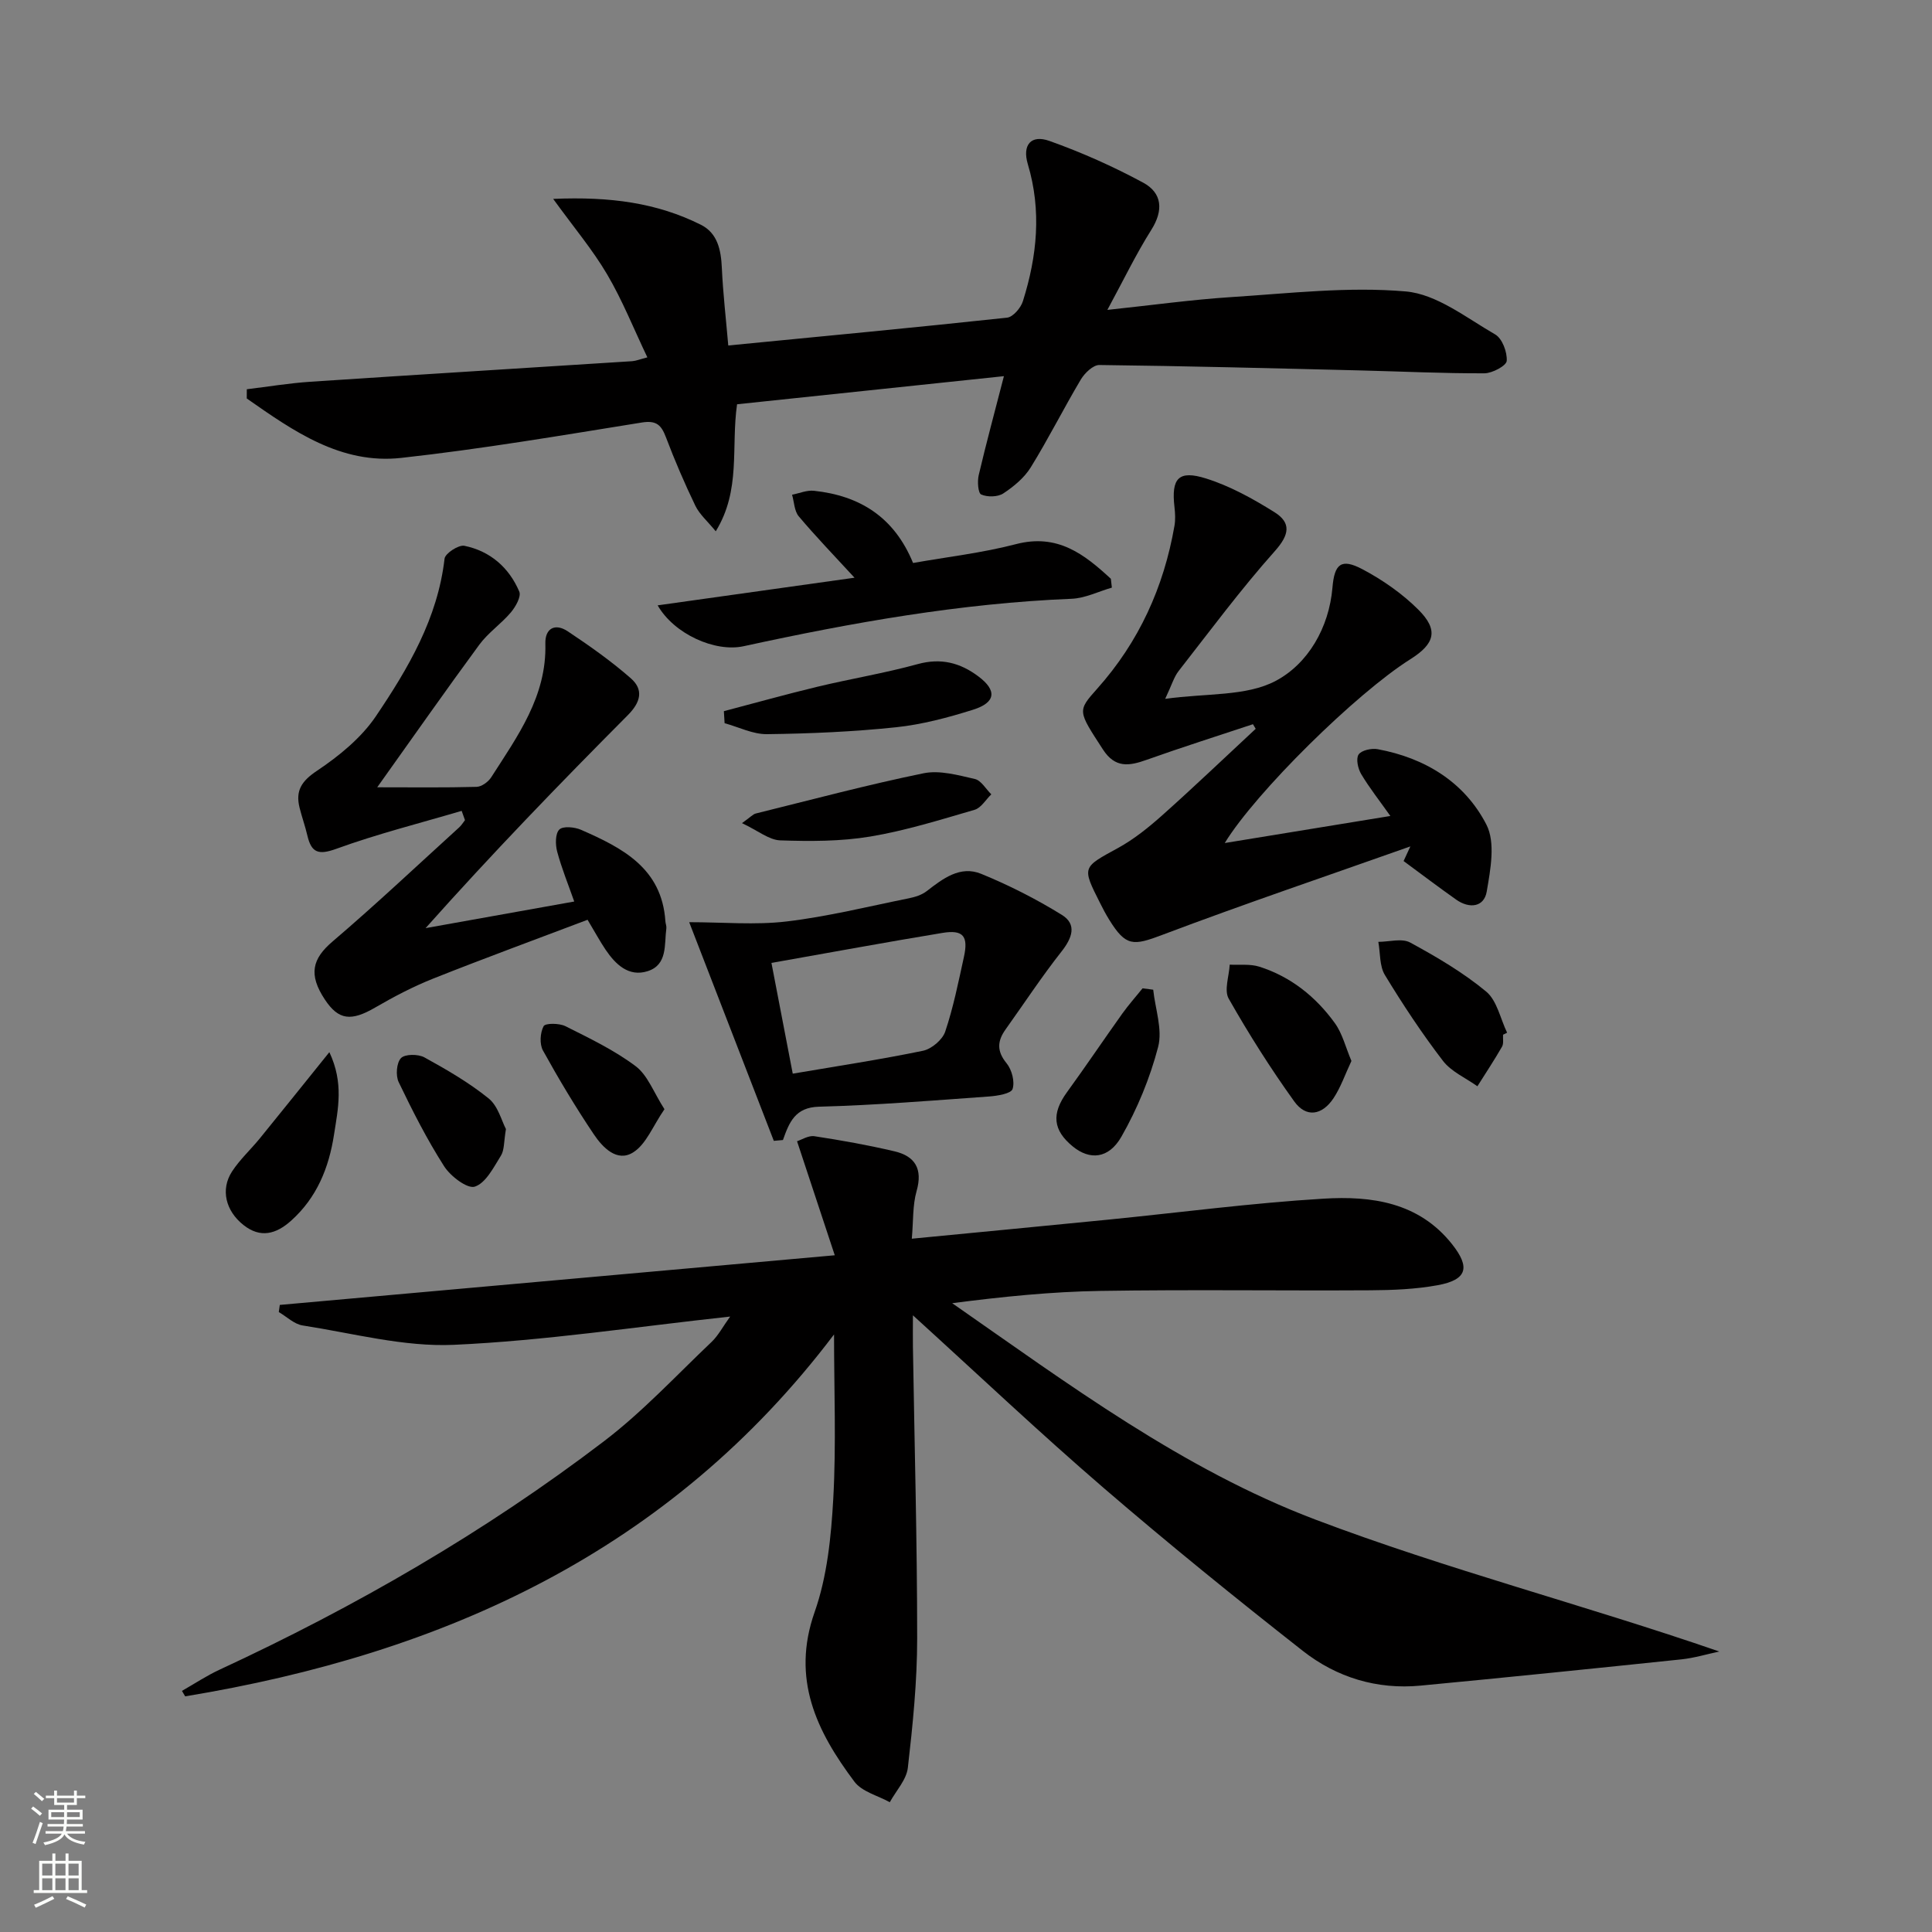 <svg enable-background="new 0 0 400 400" viewBox="0 0 400 400" xmlns="http://www.w3.org/2000/svg"><rect x="0" y="0" width="400" height="400" fill="#808080" stroke="none"/><g fill="#010000"><path d="m151.17 272.58c-19.57 2.12-38.33 5-57.19 5.85-10.37.47-20.91-2.4-31.33-4.01-1.75-.27-3.29-1.82-4.93-2.77.07-.49.14-.99.21-1.48 37.81-3.38 75.62-6.76 114.9-10.28-2.83-8.56-5.23-15.82-7.81-23.61.95-.3 2.36-1.23 3.6-1.04 5.56.85 11.11 1.84 16.58 3.13 4.26 1 5.88 3.64 4.57 8.23-.84 2.94-.66 6.17-.99 9.86 13.96-1.35 27.29-2.62 40.61-3.94 14.88-1.48 29.72-3.45 44.64-4.35 9.89-.6 19.69.71 26.6 9.42 3.82 4.82 3.13 7.38-2.99 8.5-4.54.83-9.25 1.02-13.88 1.05-18.66.11-37.32-.17-55.97.13-10.11.16-20.2 1.19-30.65 2.54 24.03 16.73 47.73 34.39 75.16 44.79 27.26 10.33 55.66 17.66 83.67 27.33-2.61.55-5.19 1.34-7.82 1.62-18.01 1.88-36.02 3.73-54.04 5.44-9.02.86-17.36-1.69-24.36-7.18-13.99-10.98-27.83-22.19-41.3-33.79-13.11-11.29-25.68-23.19-39.44-35.7 0 2.77-.03 4.63 0 6.49.32 20.14.88 40.27.88 60.41 0 8.93-.91 17.89-1.93 26.78-.29 2.49-2.44 4.76-3.74 7.13-2.49-1.38-5.76-2.17-7.32-4.25-7.81-10.4-13.12-21.25-8.24-35.12 2.6-7.38 3.42-15.59 3.86-23.49.62-11.21.16-22.48.16-33.99-33.98 44.9-80.74 66.1-134.34 74.93-.22-.38-.45-.75-.67-1.13 2.59-1.47 5.09-3.14 7.79-4.39 28.15-13.05 54.92-28.49 79.59-47.3 8.02-6.11 14.97-13.63 22.32-20.6 1.39-1.35 2.32-3.17 3.8-5.21z"/><path d="m134.03 73.99c-2.85-5.97-5.17-11.82-8.32-17.17-3-5.1-6.86-9.68-11.18-15.64 11.82-.51 21.51.82 30.57 5.35 3.48 1.74 4.18 5.23 4.35 8.95.24 5.24.85 10.47 1.33 16.05 19.77-1.93 38.76-3.72 57.72-5.76 1.23-.13 2.85-2.02 3.28-3.41 2.94-9.33 3.9-18.75 1.02-28.37-1.19-4 .67-6.16 4.45-4.82 6.66 2.37 13.2 5.28 19.42 8.64 3.95 2.13 4.26 5.72 1.69 9.79-3.16 5.01-5.74 10.38-9.09 16.56 9.27-.98 17.44-2.12 25.64-2.65 12.05-.77 24.22-2.21 36.14-1.17 6.41.56 12.54 5.46 18.51 8.9 1.46.84 2.52 3.67 2.39 5.48-.07 1-2.99 2.56-4.62 2.57-8.61.03-17.21-.39-25.82-.6-17.96-.44-35.93-.91-53.9-1.12-1.29-.02-3.04 1.67-3.84 3.01-3.57 6-6.7 12.26-10.37 18.19-1.34 2.16-3.52 3.97-5.68 5.39-1.15.75-3.29.79-4.57.22-.66-.29-.82-2.71-.52-4 1.54-6.57 3.31-13.08 5.22-20.5-18.7 1.97-36.97 3.9-55.25 5.82-1.28 8.96.85 17.73-4.41 26.3-1.73-2.11-3.36-3.51-4.22-5.28-2.23-4.63-4.27-9.37-6.09-14.18-.97-2.55-1.97-3.55-5.02-3.06-16.55 2.66-33.1 5.48-49.76 7.32-12.52 1.4-22.38-5.57-32.01-12.3 0-.64 0-1.27.01-1.91 4.38-.53 8.74-1.26 13.13-1.55 22.22-1.48 44.44-2.83 66.66-4.26.78-.06 1.55-.38 3.14-.79z"/><path d="m259.41 149.94c-7.35 2.44-14.73 4.78-22.03 7.38-3.62 1.29-6.51 1.74-9.03-2.15-5.19-8.01-5.34-7.93-1.18-12.59 8.63-9.67 13.78-21 15.99-33.71.22-1.27.15-2.62 0-3.91-.68-5.92.82-7.7 6.55-5.89 4.97 1.56 9.7 4.19 14.15 6.97 3.5 2.19 3.12 4.65.1 8.04-7.06 7.92-13.4 16.48-19.94 24.85-.96 1.23-1.41 2.86-2.78 5.76 8.56-1.2 16.79-.48 22.9-3.73 6.63-3.52 11.02-10.95 11.73-19.3.41-4.88 1.77-6.15 6.2-3.81 4.18 2.21 8.24 5.04 11.58 8.37 4.22 4.21 3.46 7.05-1.66 10.27-11.23 7.08-31.99 27.54-38.42 38.05 11.47-1.87 22.6-3.69 34.29-5.6-2.2-3.11-4.31-5.78-6.04-8.67-.67-1.13-1.12-3.17-.54-4.05s2.67-1.34 3.94-1.11c9.84 1.81 18.02 6.85 22.53 15.63 1.9 3.7.84 9.29.06 13.85-.55 3.25-3.6 3.59-6.32 1.67-3.68-2.6-7.27-5.32-10.89-7.99.47-1.01.93-2.02 1.4-3.03-17.14 6.07-34.37 11.9-51.37 18.32-6.01 2.27-7.53 2.44-10.98-3.14-.7-1.13-1.32-2.3-1.91-3.49-3.77-7.48-3.67-7.31 3.73-11.36 3.32-1.82 6.35-4.27 9.19-6.8 6.55-5.84 12.89-11.91 19.32-17.88-.19-.32-.38-.63-.57-.95z"/><path d="m95.58 167.88c-8.66 2.56-17.45 4.77-25.93 7.85-3.72 1.35-5.18.84-6.02-2.77-.45-1.93-1.13-3.81-1.61-5.74-.87-3.52.4-5.5 3.61-7.64 4.57-3.06 9.17-6.81 12.2-11.3 6.68-9.9 12.79-20.25 14.21-32.61.12-1.09 2.9-2.91 4.1-2.67 5.34 1.09 9.25 4.5 11.37 9.48.44 1.03-.76 3.14-1.73 4.3-2 2.37-4.7 4.2-6.53 6.68-6.97 9.47-13.71 19.11-21.15 29.54 7.45 0 14.01.09 20.57-.09 1.05-.03 2.42-1.03 3.03-1.98 5.45-8.51 11.51-16.77 11.21-27.66-.09-3.25 2.07-4.28 4.64-2.56 4.51 3 8.97 6.15 13.04 9.71 2.7 2.36 2.08 4.95-.61 7.65-14.18 14.25-28.16 28.71-41.87 44.09 10.11-1.81 20.22-3.62 30.78-5.51-1.26-3.58-2.61-6.89-3.53-10.32-.39-1.45-.42-3.72.44-4.58.76-.76 3.16-.53 4.49.05 8.54 3.74 16.74 7.92 17.47 18.92.03.5.26 1 .2 1.48-.45 3.35.3 7.56-3.9 8.88-3.89 1.22-6.6-1.39-8.67-4.44-1.2-1.78-2.22-3.68-3.74-6.21-10.61 4.02-21.32 7.95-31.92 12.16-4.15 1.65-8.15 3.74-12.02 5.99-5 2.91-7.6 2.66-10.44-1.62-3.46-5.21-2.62-8.45 1.58-12.03 8.95-7.64 17.53-15.73 26.24-23.65.46-.42.79-.98 1.18-1.48-.23-.65-.46-1.29-.69-1.92z"/><path d="m160.21 236.2c-5.78-14.93-11.56-29.85-17.52-45.27 7 0 13.66.62 20.16-.15 8.51-1.01 16.9-3.1 25.33-4.8 1.28-.26 2.66-.69 3.67-1.47 3.37-2.61 6.96-5.37 11.3-3.59 5.77 2.36 11.4 5.22 16.7 8.5 3.18 1.97 2.12 4.8-.08 7.59-4.09 5.19-7.73 10.73-11.57 16.11-1.73 2.42-1.86 4.51.21 7.03 1.08 1.32 1.73 3.8 1.23 5.32-.31.95-3.09 1.41-4.81 1.54-11.75.84-23.5 1.81-35.27 2.12-4.94.13-6.16 3.23-7.46 6.9-.64.06-1.27.12-1.89.17zm-.49-36.84c1.58 8.21 3.04 15.81 4.41 22.93 9.34-1.59 18.2-2.93 26.96-4.74 1.78-.37 4.03-2.27 4.6-3.95 1.69-5.01 2.73-10.25 3.87-15.43.97-4.37-.14-5.73-4.45-5.02-11.59 1.91-23.15 4.05-35.39 6.21z"/><path d="m176.92 119.61c-4.22-4.59-8.02-8.52-11.54-12.7-.93-1.1-.95-2.97-1.39-4.48 1.51-.3 3.07-.98 4.53-.82 9.45 1.01 16.6 5.4 20.52 14.95 7.08-1.26 14.32-2.08 21.3-3.9 8.64-2.25 14.17 2.11 19.65 7.17.07.61.14 1.22.21 1.83-2.78.8-5.54 2.2-8.34 2.31-22.98.93-45.49 4.94-67.89 9.82-5.94 1.3-14.42-2.53-17.81-8.46 13.6-1.91 26.92-3.78 40.76-5.72z"/><path d="m149.87 147.24c6.44-1.69 12.86-3.49 19.34-5.05 6.91-1.66 13.94-2.81 20.78-4.69 4.82-1.33 8.8-.29 12.57 2.54 3.88 2.9 3.64 5.41-1.1 6.9-5.18 1.63-10.54 3.06-15.93 3.63-8.86.93-17.81 1.32-26.72 1.43-2.92.04-5.86-1.47-8.79-2.27-.05-.83-.1-1.66-.15-2.49z"/><path d="m68.19 217.84c3.02 6.41 1.79 11.74.97 17.04-1.06 6.91-3.57 13.1-8.92 17.88-3.08 2.75-6.33 3.65-9.84.86-3.7-2.94-4.77-7.35-2.37-11.06 1.61-2.48 3.86-4.54 5.75-6.85 4.58-5.63 9.12-11.3 14.41-17.87z"/><path d="m279.8 219.66c-1.3 2.76-2.2 5.43-3.7 7.7-2.39 3.6-5.69 4.08-8.13.69-4.91-6.83-9.43-13.98-13.58-21.29-.99-1.74.08-4.66.21-7.04 2.04.11 4.2-.18 6.09.41 6.53 2.06 11.72 6.22 15.68 11.7 1.57 2.18 2.23 5.01 3.43 7.83z"/><path d="m153.62 170.42c1.82-1.29 2.28-1.85 2.85-1.99 11.56-2.86 23.07-5.94 34.73-8.33 3.34-.69 7.15.39 10.63 1.18 1.31.3 2.29 2.08 3.41 3.18-1.15 1.1-2.11 2.81-3.46 3.2-7.14 2.08-14.3 4.32-21.61 5.54-6.09 1.01-12.42 1-18.62.79-2.33-.08-4.6-2-7.93-3.57z"/><path d="m311.19 214.23c-.05.83.16 1.82-.21 2.47-1.6 2.79-3.38 5.47-5.1 8.2-2.41-1.72-5.4-3.01-7.13-5.26-4.35-5.67-8.31-11.66-12.02-17.77-1.14-1.87-.94-4.56-1.36-6.87 2.22 0 4.87-.79 6.59.14 5.48 2.98 10.95 6.19 15.73 10.15 2.25 1.86 2.94 5.62 4.34 8.52-.27.13-.56.28-.84.42z"/><path d="m238.76 204.91c.42 3.97 1.96 8.23 1.02 11.84-1.68 6.44-4.3 12.8-7.6 18.58-2.66 4.66-6.6 4.87-10.06 2.04-4.15-3.39-4.44-6.79-1.23-11.22 3.9-5.37 7.61-10.88 11.46-16.28 1.3-1.82 2.8-3.5 4.21-5.25.74.11 1.47.2 2.2.29z"/><path d="m137.57 229.65c-2.4 3.47-3.78 7.25-6.48 8.94-3.35 2.11-6.34-1.04-8.18-3.79-3.76-5.6-7.24-11.41-10.5-17.31-.73-1.33-.58-3.68.14-5.03.35-.66 3.24-.64 4.51 0 4.99 2.5 10.11 4.95 14.54 8.28 2.5 1.87 3.73 5.43 5.97 8.91z"/><path d="m104.75 233.76c-.45 2.63-.31 4.34-1.04 5.51-1.51 2.42-3.12 5.65-5.4 6.41-1.54.51-5.04-2.15-6.36-4.22-3.55-5.55-6.55-11.47-9.41-17.42-.65-1.36-.45-3.99.48-4.97.82-.86 3.56-.86 4.85-.15 4.61 2.54 9.23 5.21 13.31 8.51 1.95 1.58 2.68 4.66 3.57 6.33z"/></g><path d="m6.44 374.46.42-.45c.65.47 1.27.95 1.85 1.44l-.45.49c-.65-.56-1.25-1.06-1.82-1.48m.93 7.33-.63-.26c.55-1.36 1.05-2.8 1.52-4.33.19.1.38.19.59.27-.46 1.29-.95 2.73-1.48 4.32m-.38-10.38.44-.42c.43.34 1.01.82 1.74 1.44l-.49.49c-.53-.51-1.09-1.01-1.69-1.51m2.5.35h1.72v-1.04h.59v1.04h3.52v-1.04h.59v1.04h1.75v.53h-1.75v1.42h-2.03v.97h3.22v2.03h-3.24c0 .35-.01.66-.03.93h3.32v.53h-3.37c-.03.27-.08.58-.15.94h3.96v.53h-3.71c.67.92 1.93 1.48 3.79 1.68-.13.24-.23.44-.29.59-2.13-.38-3.48-1.08-4.04-2.12-.43.97-1.77 1.72-4.03 2.23-.09-.19-.2-.37-.33-.55 2.1-.42 3.37-1.03 3.81-1.83h-3.36v-.53h3.58c.08-.29.13-.61.16-.94h-3.33v-.53h3.39c.02-.27.04-.58.04-.93h-3.23v-2.03h3.25v-.97h-2.07v-1.42h-1.73zm1.12 3.44v1h2.65c.01-.3.02-.44.01-.4v-.25-.35zm1.19-2h3.52v-.91h-3.52zm4.71 2h-2.63v.59c0 .15-.01.28-.01.4h2.64z" fill="#fbfcfa"/><path d="m13.56 383.74h.63v1.52h2.72v6.07h1.13v.6h-11.06v-.6h1.13v-6.07h2.73v-1.52h.63v1.52h2.1v-1.52zm-2.69 8.83.38.56c-1.24.63-2.53 1.25-3.85 1.85-.1-.21-.21-.42-.34-.63 1.36-.55 2.63-1.15 3.81-1.78m-2.13-4.27h2.1v-2.45h-2.1zm0 3.04h2.1v-2.46h-2.1zm2.72-3.04h2.1v-2.45h-2.1zm0 3.04h2.1v-2.46h-2.1zm6.07 3.6c-1.41-.71-2.7-1.3-3.86-1.78l.35-.56c1.45.62 2.75 1.19 3.84 1.72zm-1.25-9.09h-2.1v2.45h2.1zm-2.09 5.49h2.1v-2.46h-2.1z" fill="#fbfcfa"/></svg>
